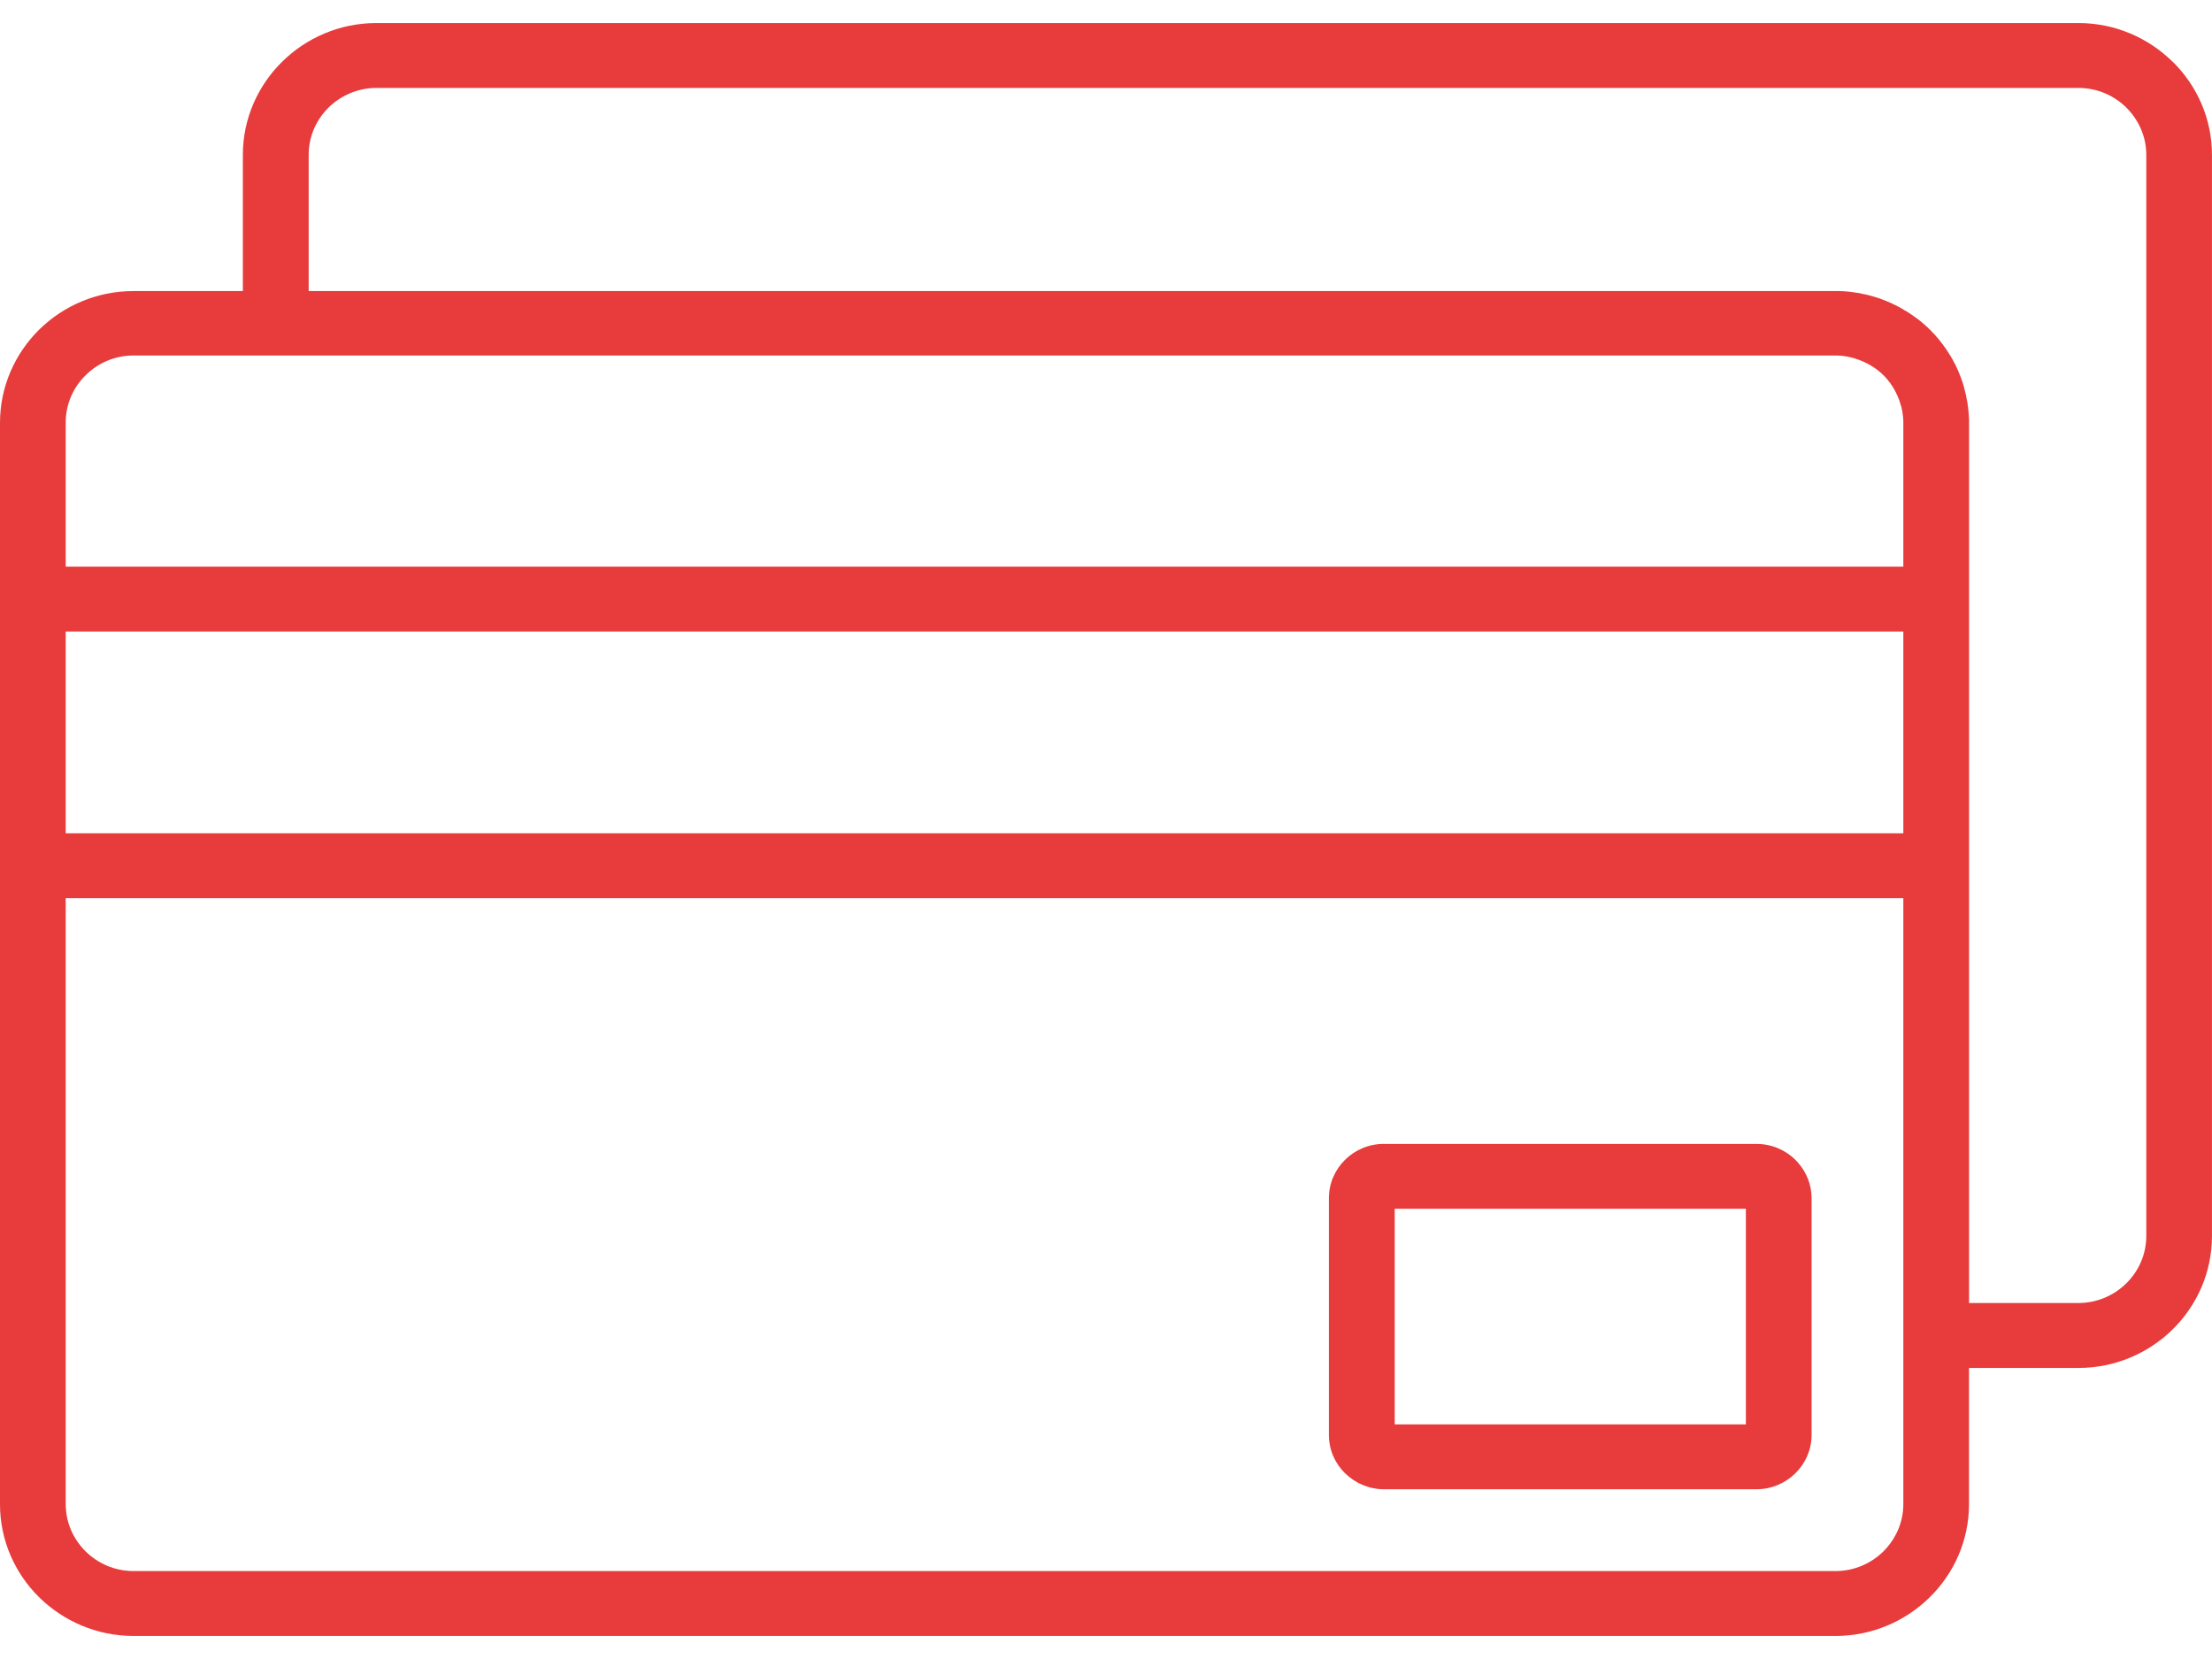 <svg width="48" height="36" viewBox="0 0 48 36" fill="none" xmlns="http://www.w3.org/2000/svg">
<g id="Layer_1" clip-path="url(#clip0_7110_784)">
<path id="Vector" d="M2.898 6.316H5.27V3.359C5.27 2.573 5.598 1.856 6.122 1.34C6.646 0.822 7.371 0.5 8.168 0.5H45.102C45.896 0.5 46.62 0.822 47.145 1.34H47.148C47.673 1.857 47.999 2.573 47.999 3.359V26.825C47.999 27.613 47.673 28.328 47.148 28.846C46.624 29.363 45.898 29.684 45.102 29.684H42.727V32.641C42.727 33.427 42.401 34.144 41.875 34.66C41.351 35.177 40.628 35.5 39.829 35.5H2.898C2.099 35.5 1.375 35.177 0.849 34.66C0.325 34.143 0 33.427 0 32.641V9.175C0 8.387 0.326 7.672 0.849 7.154C1.375 6.637 2.099 6.316 2.898 6.316ZM6.698 6.316H39.905L39.942 6.318H39.98L40.015 6.321L40.052 6.323L40.089 6.327L40.124 6.33L40.161 6.334L40.196 6.339L40.233 6.344L40.269 6.35L40.303 6.354L40.341 6.36L40.376 6.367L40.41 6.376L40.445 6.383L40.481 6.389L40.516 6.398L40.55 6.406L40.584 6.415L40.619 6.425L40.653 6.434L40.688 6.445L40.756 6.466L40.789 6.477L40.822 6.49C40.855 6.501 40.888 6.514 40.921 6.527C40.965 6.544 41.008 6.563 41.051 6.583L41.082 6.599L41.113 6.614L41.146 6.629L41.178 6.647L41.209 6.662L41.27 6.697C41.299 6.714 41.33 6.731 41.358 6.749L41.389 6.768L41.417 6.785L41.446 6.805L41.475 6.825L41.506 6.844L41.532 6.865L41.561 6.884L41.59 6.906L41.616 6.925L41.645 6.946L41.671 6.968L41.698 6.989L41.724 7.013L41.75 7.034L41.777 7.058L41.801 7.08L41.827 7.103L41.851 7.127L41.875 7.151L41.902 7.175V7.177L41.923 7.201L41.947 7.224L41.972 7.25L41.996 7.276L42.017 7.302L42.039 7.328L42.063 7.354L42.085 7.381L42.105 7.407L42.127 7.435L42.149 7.463L42.168 7.489L42.188 7.518L42.21 7.546L42.228 7.574L42.248 7.603L42.268 7.633L42.286 7.662L42.305 7.692L42.323 7.721L42.341 7.751L42.359 7.782L42.377 7.812L42.392 7.843L42.408 7.874L42.426 7.904L42.441 7.937L42.457 7.968L42.47 8.001L42.486 8.032L42.499 8.064L42.512 8.097L42.525 8.13L42.538 8.162L42.551 8.195L42.562 8.228L42.575 8.261L42.586 8.293L42.597 8.328L42.606 8.361L42.617 8.395L42.625 8.43L42.634 8.463L42.642 8.497L42.651 8.532L42.659 8.566L42.666 8.601L42.672 8.635L42.679 8.669L42.686 8.704L42.693 8.741L42.697 8.775L42.702 8.81L42.707 8.846L42.711 8.881L42.716 8.918L42.718 8.954L42.721 8.989L42.723 9.026L42.725 9.062L42.728 9.099V28.275H45.102C45.505 28.275 45.872 28.112 46.141 27.848C46.407 27.585 46.574 27.223 46.574 26.823V3.359C46.574 2.961 46.407 2.599 46.141 2.334C45.875 2.072 45.507 1.908 45.102 1.908H8.168C7.765 1.908 7.398 2.072 7.129 2.334C6.863 2.599 6.698 2.961 6.698 3.359V6.316H6.698ZM30.03 24.823H38.118C38.448 24.823 38.745 24.956 38.961 25.169L39.016 25.229C39.199 25.435 39.311 25.707 39.311 26V31.138C39.311 31.462 39.177 31.755 38.961 31.968L38.959 31.97C38.743 32.183 38.446 32.316 38.118 32.316H30.03C29.704 32.316 29.405 32.183 29.189 31.97H29.187C28.971 31.757 28.837 31.465 28.837 31.138V26C28.837 25.674 28.971 25.381 29.187 25.168C29.402 24.955 29.701 24.822 30.03 24.822V24.823ZM37.885 26.23H30.265V30.909H37.885V26.23ZM1.426 12.297H41.302V9.138L41.3 9.118V9.099L41.298 9.082V9.064L41.295 9.044L41.293 9.026L41.291 9.007L41.288 8.99L41.286 8.972L41.284 8.952L41.282 8.934L41.277 8.917L41.275 8.899L41.27 8.882L41.265 8.862L41.263 8.845L41.258 8.827L41.254 8.81L41.246 8.792L41.242 8.774L41.237 8.759V8.757L41.233 8.741L41.226 8.724L41.219 8.706L41.215 8.689L41.209 8.673L41.202 8.656L41.194 8.638L41.188 8.623L41.181 8.605L41.175 8.59L41.167 8.572L41.16 8.557L41.151 8.542L41.145 8.524L41.136 8.509L41.128 8.493L41.121 8.478L41.112 8.463L41.104 8.447L41.095 8.432L41.084 8.417L41.076 8.401L41.067 8.386L41.056 8.371L41.048 8.358L41.037 8.342L41.028 8.329L41.018 8.314L41.007 8.301V8.299L40.996 8.286L40.985 8.273L40.974 8.257L40.963 8.244L40.952 8.231L40.941 8.218L40.931 8.205L40.917 8.192L40.907 8.179L40.893 8.166L40.883 8.153L40.869 8.143L40.856 8.13L40.845 8.117L40.832 8.106L40.819 8.093L40.806 8.082L40.792 8.071L40.779 8.061V8.058L40.764 8.048L40.751 8.037L40.737 8.026L40.724 8.015L40.709 8.005L40.695 7.996L40.667 7.975L40.651 7.966L40.636 7.956L40.62 7.947L40.607 7.939V7.937L40.591 7.928L40.576 7.92L40.56 7.911L40.545 7.903L40.514 7.885L40.48 7.87L40.465 7.861L40.431 7.846L40.416 7.84L40.398 7.833L40.383 7.826L40.365 7.819L40.332 7.806L40.314 7.8L40.281 7.79L40.263 7.783L40.245 7.778L40.227 7.771L40.192 7.763L40.174 7.758L40.156 7.753L40.138 7.749L40.12 7.747L40.102 7.742L40.084 7.737L40.067 7.735L40.047 7.733L40.029 7.728L40.011 7.726L39.991 7.724L39.973 7.721H39.955L39.935 7.719L39.917 7.717H39.897L39.88 7.714H2.898C2.493 7.714 2.125 7.878 1.859 8.142C1.591 8.404 1.426 8.767 1.426 9.167V12.288V12.297ZM41.302 19.49H1.426V32.641C1.426 33.038 1.591 33.401 1.859 33.666C2.125 33.928 2.493 34.092 2.898 34.092H39.83C40.235 34.092 40.602 33.928 40.868 33.666C41.135 33.401 41.302 33.038 41.302 32.641V19.49H41.302ZM41.302 13.704H1.426V18.082H41.302V13.704H41.302Z" fill="#E73B3C"/>
</g>
<defs>
<clipPath id="clip0_7110_784">
<rect width="48" height="35" fill="white" transform="translate(0 0.5)"/>
</clipPath>
</defs>
</svg>
